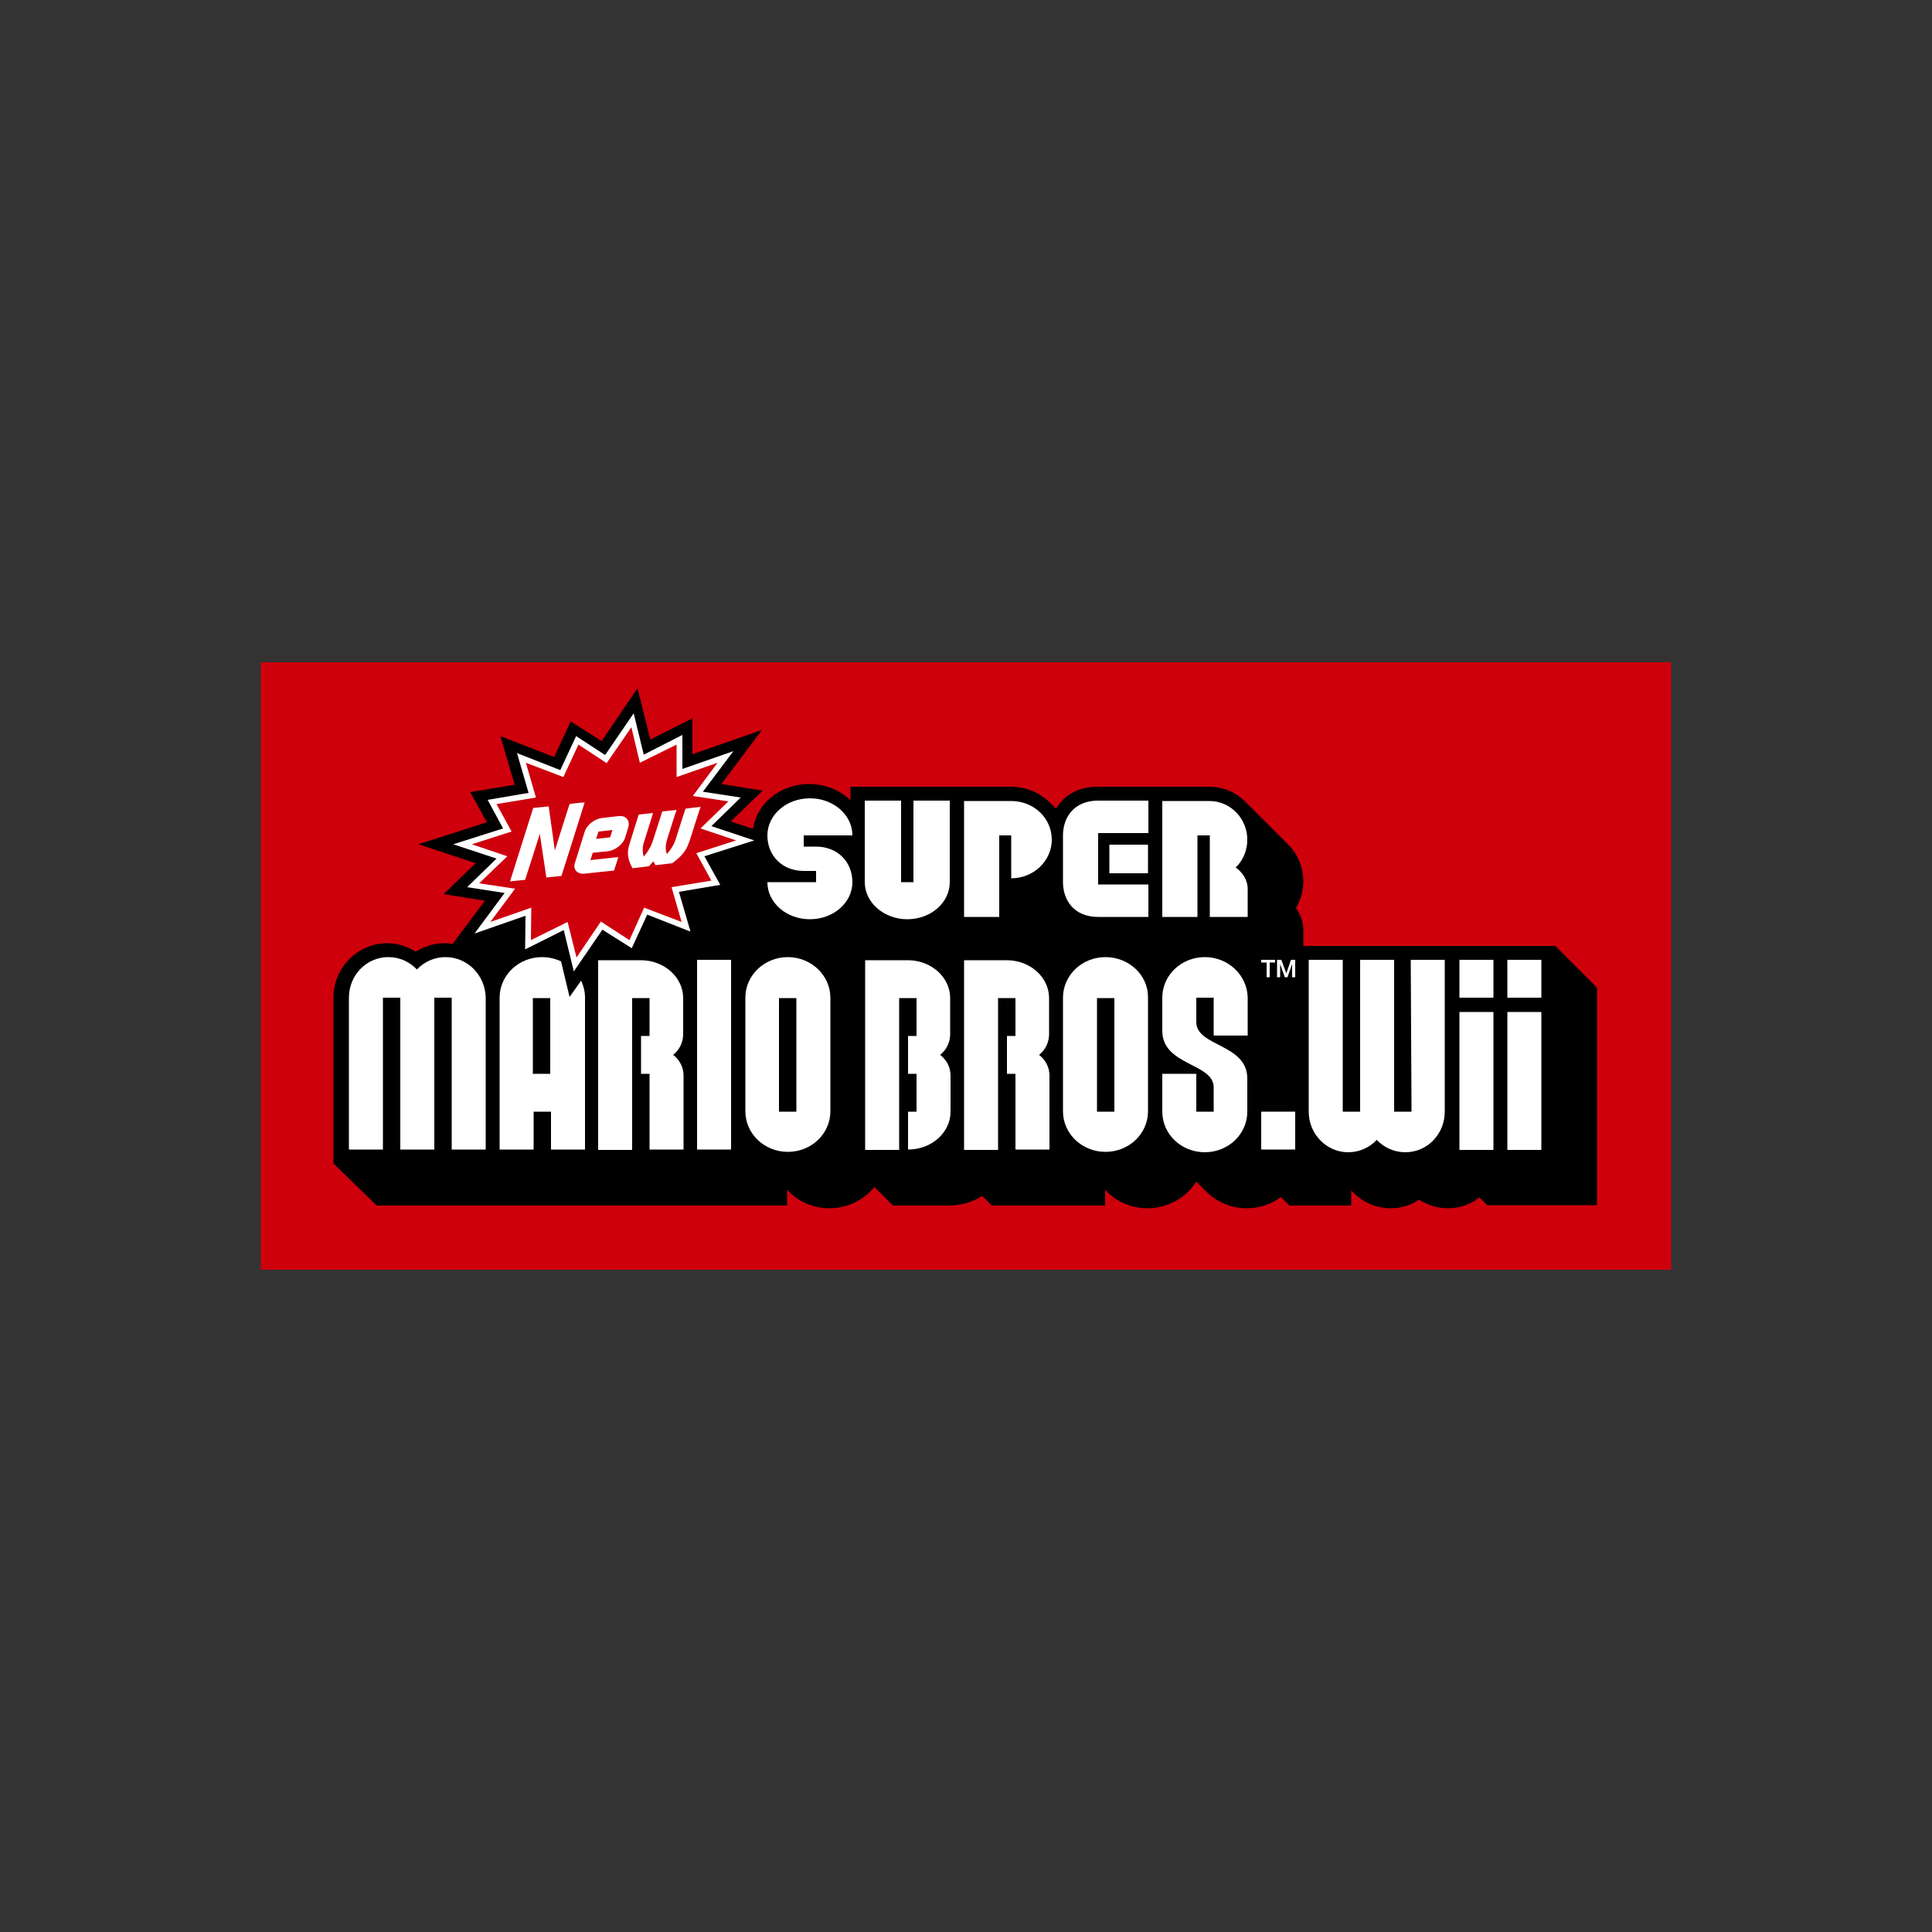 <?xml version="1.0" encoding="utf-8"?>
<!-- Generator: Adobe Illustrator 19.0.0, SVG Export Plug-In . SVG Version: 6.00 Build 0)  -->
<svg version="1.1" id="Layer_1" xmlns="http://www.w3.org/2000/svg" xmlns:xlink="http://www.w3.org/1999/xlink" x="0px" y="0px"
	 viewBox="0 0 500 500" style="enable-background:new 0 0 500 500;" xml:space="preserve">
<rect x="0" y="0" width="500" height="500" fill="#333333" stroke="none"/>
<style type="text/css">
	.st0{fill:#CE000C;}
	.st1{fill:#FFFFFF;}
</style>
<g id="XMLID_1_">
	<rect id="XMLID_3_" x="67.5" y="171.4" class="st0" width="365" height="157.2"/>
	<path id="XMLID_4_" d="M402.5,244.8l-65.2,0v-4.1c0-2-0.7-4-1.9-5.7c1.2-2.1,1.9-4.4,1.9-6.9c0-3.8-1.5-7.2-4-9.6l-10.9-10.9
		c-2.4-2.5-5.8-4-9.5-4h-28.8c-5.3,0-8.9,2.4-10.8,5.7l-1.7-1.7c-2.6-2.5-6.1-4-10-4h-41.5v3.5c-2.7-2.6-6.5-4.2-10.7-4.2
		c-7.4,0-13.6,5-14.5,11.6l-5.8-1.9l8.3-8l-10.7-1.7l10.5-14l-18,6.3l0-9.3l-10.9,5.5l-3.3-13.3l-9.3,13.7l-8-5.1l-4.3,9.2
		l-13.9-5.4l3.7,12.6l-11.5,1.9l4.3,7.8l-17.7,5.7l14.8,4.9l-8.3,8l10.7,1.7l-8.4,11.2c-0.7-0.1-1.4-0.2-2.1-0.2
		c-2.7,0-5.2,0.8-7.4,2.2c-2.2-1.4-4.7-2.2-7.4-2.2c-7.6,0-13.9,6.3-13.9,14.1v42.9L97.5,312h106.2v-4.1c2.7,3,6.6,4.8,11,4.8
		c4.7,0,8.9-2.2,11.6-5.5l4.8,4.8h16v-0.1c2.6-0.2,5.1-1.1,7.1-2.4l2.5,2.5H286v-4.1c2.7,3,6.6,4.8,11,4.8c5.3,0,10-2.8,12.6-6.9
		l2.6,2.6c2.7,2.7,6.4,4.3,10.5,4.3c3.3,0,6.4-1.1,8.8-2.9l2.2,2.2h16v-3.9l0.4,0.4c2.5,2.6,6,4.2,9.8,4.2c2.7,0,5.2-0.8,7.4-2.2
		c2.2,1.4,4.7,2.2,7.4,2.2c3.1,0,5.9-1,8.2-2.8l2,2h28.4v-56.3L402.5,244.8L402.5,244.8z"/>
	<polygon id="XMLID_5_" class="st1" points="182.3,221.6 195.2,217.5 184.1,213.8 191.7,206.4 181.9,204.9 189.8,194.4 176.6,199 
		176.6,190.2 166.6,195.3 164,184.6 156.6,195.4 149.1,190.5 145,199.3 133.8,194.9 136.8,205.2 126.2,207 130.2,214.4 117.3,218.5 
		128.5,222.2 120.9,229.6 130.6,231.1 122.8,241.6 136,237 135.9,245.7 145.9,240.7 148.5,251.4 155.9,240.6 163.5,245.4 
		167.5,236.7 178.7,241.1 175.7,230.8 186.4,229 182.3,221.6 	"/>
	<polygon id="XMLID_6_" class="st0" points="149.2,247.8 146.9,238.6 137.4,243.3 137.5,234.9 126.9,238.6 133.3,230 124,228.6 
		131.3,221.6 122.1,218.5 132.4,215.2 128.5,208.1 138.7,206.4 136.1,197.4 145.8,201.1 149.7,192.7 157,197.5 163.4,188.2 
		165.6,197.4 175.1,192.7 175.1,201.1 185.7,197.4 179.3,206 188.5,207.4 181.3,214.4 190.5,217.5 180.2,220.8 184.1,227.9 
		173.8,229.6 176.4,238.6 166.7,234.9 162.9,243.3 155.5,238.5 149.2,247.8 	"/>
	<path id="XMLID_11_" class="st1" d="M160.1,211.2l-4.3,0.5c-1.9,0.2-4,1.8-4.5,3.6l-2.5,8c-0.6,1.7,0.6,3,2.5,2.8
		c0,0,7.4-0.8,7.6-0.8c0.1-0.2,1.1-3.3,1.1-3.5c-0.2,0-7.2,0.8-7.2,0.8l0.6-1.9l3.9-0.4c1.9-0.2,4-1.8,4.5-3.6l0.8-2.6
		C163.1,212.3,162,211,160.1,211.2 M157.9,216.7l-3.6,0.4l0-0.1l0.6-1.8l3.6-0.4L157.9,216.7z M147.4,208.1c-0.1,0.2-3.8,12-3.8,12
		s-1.6-11.3-1.6-11.4c-0.1,0-3.8,0.4-4,0.4c-0.1,0.2-5.9,18.7-6,19c0.2,0,3.7-0.4,3.9-0.4c0.1-0.2,3.8-11.9,3.8-11.9l1.7,11.3
		c0,0,0.1-0.2,0,0c0.2,0,3.7-0.4,3.9-0.4c0.1-0.2,5.9-18.7,6-19C151.1,207.6,147.6,208,147.4,208.1 M177.4,209.3
		c-0.1,0.2-2.5,7.8-2.5,7.8c-0.7,2.3-2.3,3.9-2.3,3.9s-0.7-1.3,0-3.6c0,0,2.4-7.7,2.5-7.8c-0.2,0-3.5,0.4-3.7,0.4
		c0,0-2.5,7.8-2.5,7.8c-0.7,2.1-2.3,3.9-2.3,3.9s-0.6-1.8,0-3.6c0,0,2.4-7.5,2.4-7.7c-0.2,0-3.5,0.4-3.7,0.4
		c-0.1,0.2-2.4,7.7-2.4,7.7c-1,3,0.2,5.1,0.8,6.2l4.2-0.5l0.2-0.2l1-1.1l0.4,0.8l0.2,0.2l4.3-0.5c3.4-2.6,3.8-3.8,4.8-6.8
		c0,0,2.4-7.6,2.5-7.8C180.9,208.9,177.6,209.2,177.4,209.3"/>
	<rect id="XMLID_12_" x="326.4" y="287.7" class="st1" width="8.8" height="9.8"/>
	<path id="XMLID_13_" class="st1" d="M245.9,267.6L245.9,267.6l0-9.3c0-5.4-4.9-9.8-11-9.8h-11v49.1h8.8v-39.3l4.5,0v9.8h-2.2v9.8
		h2.2v9.8h-2.2v9.8c6.1,0,11-4.4,11-9.8h0l0,0v-9.3h0c0-3.6-2.7-5.4-2.7-5.4S245.9,271.2,245.9,267.6"/>
	<path id="XMLID_16_" class="st1" d="M286.1,247.7c-6.1,0-11,4.7-11,10.5v29.4c0,5.8,4.9,10.5,11,10.5c6.1,0,11-4.7,11-10.5v-29.4
		C297.2,252.4,292.2,247.7,286.1,247.7 M288.4,287.7h-4.5v-29.4h4.5V287.7z"/>
	<path id="XMLID_17_" class="st1" d="M271.5,267.6L271.5,267.6l0-9.3c0-5.4-4.9-9.8-11-9.8h-11v49.1h8.8v-39.3h4.5v9.8h-2.2v9.8h2.2
		v19.6h8.8v-19.1h0c0-3.6-2.7-5.4-2.7-5.4S271.5,271.2,271.5,267.6"/>
	<path id="XMLID_18_" class="st1" d="M311.8,247.7c-6.1,0-11,4.7-11,10.5v8.6c0,9,13.3,8.3,13.3,14.6v6.3h-4.5v-9.8h-8.8v9.8
		c0,5.8,4.9,10.5,11,10.5c6.1,0,11-4.7,11-10.5v-8.6c0-9-13.2-8.2-13.2-14.6v-6.3h4.5v9.8h8.8v-9.8
		C322.8,252.4,317.9,247.7,311.8,247.7"/>
	<rect id="XMLID_19_" x="377.7" y="248.4" class="st1" width="8.8" height="9.8"/>
	<rect id="XMLID_20_" x="377.7" y="261.9" class="st1" width="8.8" height="35.7"/>
	<rect id="XMLID_21_" x="390.1" y="248.4" class="st1" width="8.8" height="9.8"/>
	<rect id="XMLID_22_" x="390.1" y="261.9" class="st1" width="8.8" height="35.7"/>
	<path id="XMLID_23_" class="st1" d="M365.3,287.7h-4.5v-39.3H352v39.3h-4.5v-39.3h-8.8v39.3c0,5.8,4.6,10.5,10.2,10.5
		c2.9,0,5.5-1.2,7.4-3.2c1.9,2,4.5,3.2,7.4,3.2c5.7,0,10.2-4.7,10.2-10.5v-39.3h-8.8L365.3,287.7L365.3,287.7z"/>
	<path id="XMLID_26_" class="st1" d="M147.4,258l-2.2-9.2c-1.5-0.7-3.2-1.1-4.9-1.1c-6.1,0-11,4.7-11,10.5v39.3h8.8v-9.8h4.5v9.8
		h8.8v-39.3c0-1.6-0.4-3.1-1-4.4L147.4,258z M142.4,277.9h-4.5v-19.6h4.5V277.9z"/>
	<path id="XMLID_27_" class="st1" d="M261.7,207.3h-12.2v30h9.1v-21.1h3.1v11.1c5.8,0,10.5-4.5,10.5-10
		C272.2,211.7,267.5,207.3,261.7,207.3"/>
	<path id="XMLID_28_" class="st1" d="M234.8,237.9c6.1,0,11-4.3,11-9.6v-21.1h-9.4v21.1h-3.2v-21.1h-9.4v21.1
		C223.8,233.6,228.8,237.9,234.8,237.9"/>
	<rect id="XMLID_29_" x="287.1" y="218.6" class="st1" width="10" height="7.4"/>
	<path id="XMLID_30_" class="st1" d="M284.2,207.2c-6.4,0-9.1,4.5-9.1,9v12.1c0,4.5,2.7,9,9.1,9h13v-8.4h-13v-13.3h13v-8.4
		L284.2,207.2L284.2,207.2L284.2,207.2z"/>
	<path id="XMLID_31_" class="st1" d="M319.8,224.5c1.9-1.8,3-4.4,3-7.2c0-5.5-4.4-10-9.8-10h-12.2v30h9.1v-21.1h3.2v21.1h9.8v-7.4
		l0-0.1C322.8,227.7,321.6,225.8,319.8,224.5"/>
	<rect id="XMLID_32_" x="180.4" y="248.4" class="st1" width="8.8" height="49.1"/>
	<path id="XMLID_35_" class="st1" d="M203.9,247.7c-6.1,0-11,4.7-11,10.5v29.4c0,5.8,4.9,10.5,11,10.5c6.1,0,11-4.7,11-10.5v-29.4
		C214.9,252.4,209.9,247.7,203.9,247.7 M206.1,287.7h-4.5v-29.4h4.5V287.7z"/>
	<path id="XMLID_36_" class="st1" d="M176.8,267.6L176.8,267.6l0-9.3c0-5.4-4.9-9.8-11-9.8h-11v49.1h8.8v-39.3h4.5v9.8h-2.2v9.8h2.2
		v19.6h8.8v-19.1h0c0-3.6-2.7-5.4-2.7-5.4S176.8,271.2,176.8,267.6"/>
	<path id="XMLID_37_" class="st1" d="M220.6,216.2c0-5.3-4.9-9.6-11-9.6c-6.1,0-11,4.3-11,9.6h0c0,5.3,3.9,9.2,9.4,9.2h3.2v2.9
		h-12.6c0,5.3,4.9,9.6,11,9.6c6.1,0,11-4.3,11-9.6c0-5.3-3.9-9.2-9.4-9.2h-3.2v-2.9L220.6,216.2L220.6,216.2z"/>
	<path id="XMLID_38_" class="st1" d="M115.3,247.7c-2.9,0-5.5,1.2-7.4,3.2c-1.9-2-4.5-3.2-7.4-3.2c-5.7,0-10.2,4.7-10.2,10.5v39.3
		h8.8v-39.3h4.5v39.3h8.8v-39.3h4.5v39.3h8.8v-39.3C125.6,252.4,121,247.7,115.3,247.7"/>
	<polygon id="XMLID_39_" class="st1" points="327.8,252.9 328.6,252.9 328.6,249.1 330,249.1 330,248.4 326.4,248.4 326.4,249.1 
		327.8,249.1 327.8,252.9 	"/>
	<polygon id="XMLID_40_" class="st1" points="332.9,251.9 332.9,251.9 331.6,248.4 330.5,248.4 330.5,252.9 331.3,252.9 
		331.3,249.5 331.3,249.5 332.5,252.9 333.2,252.9 334.4,249.5 334.4,249.5 334.4,252.9 335.2,252.9 335.2,248.4 334.1,248.4 
		332.9,251.9 	"/>
</g>
</svg>
